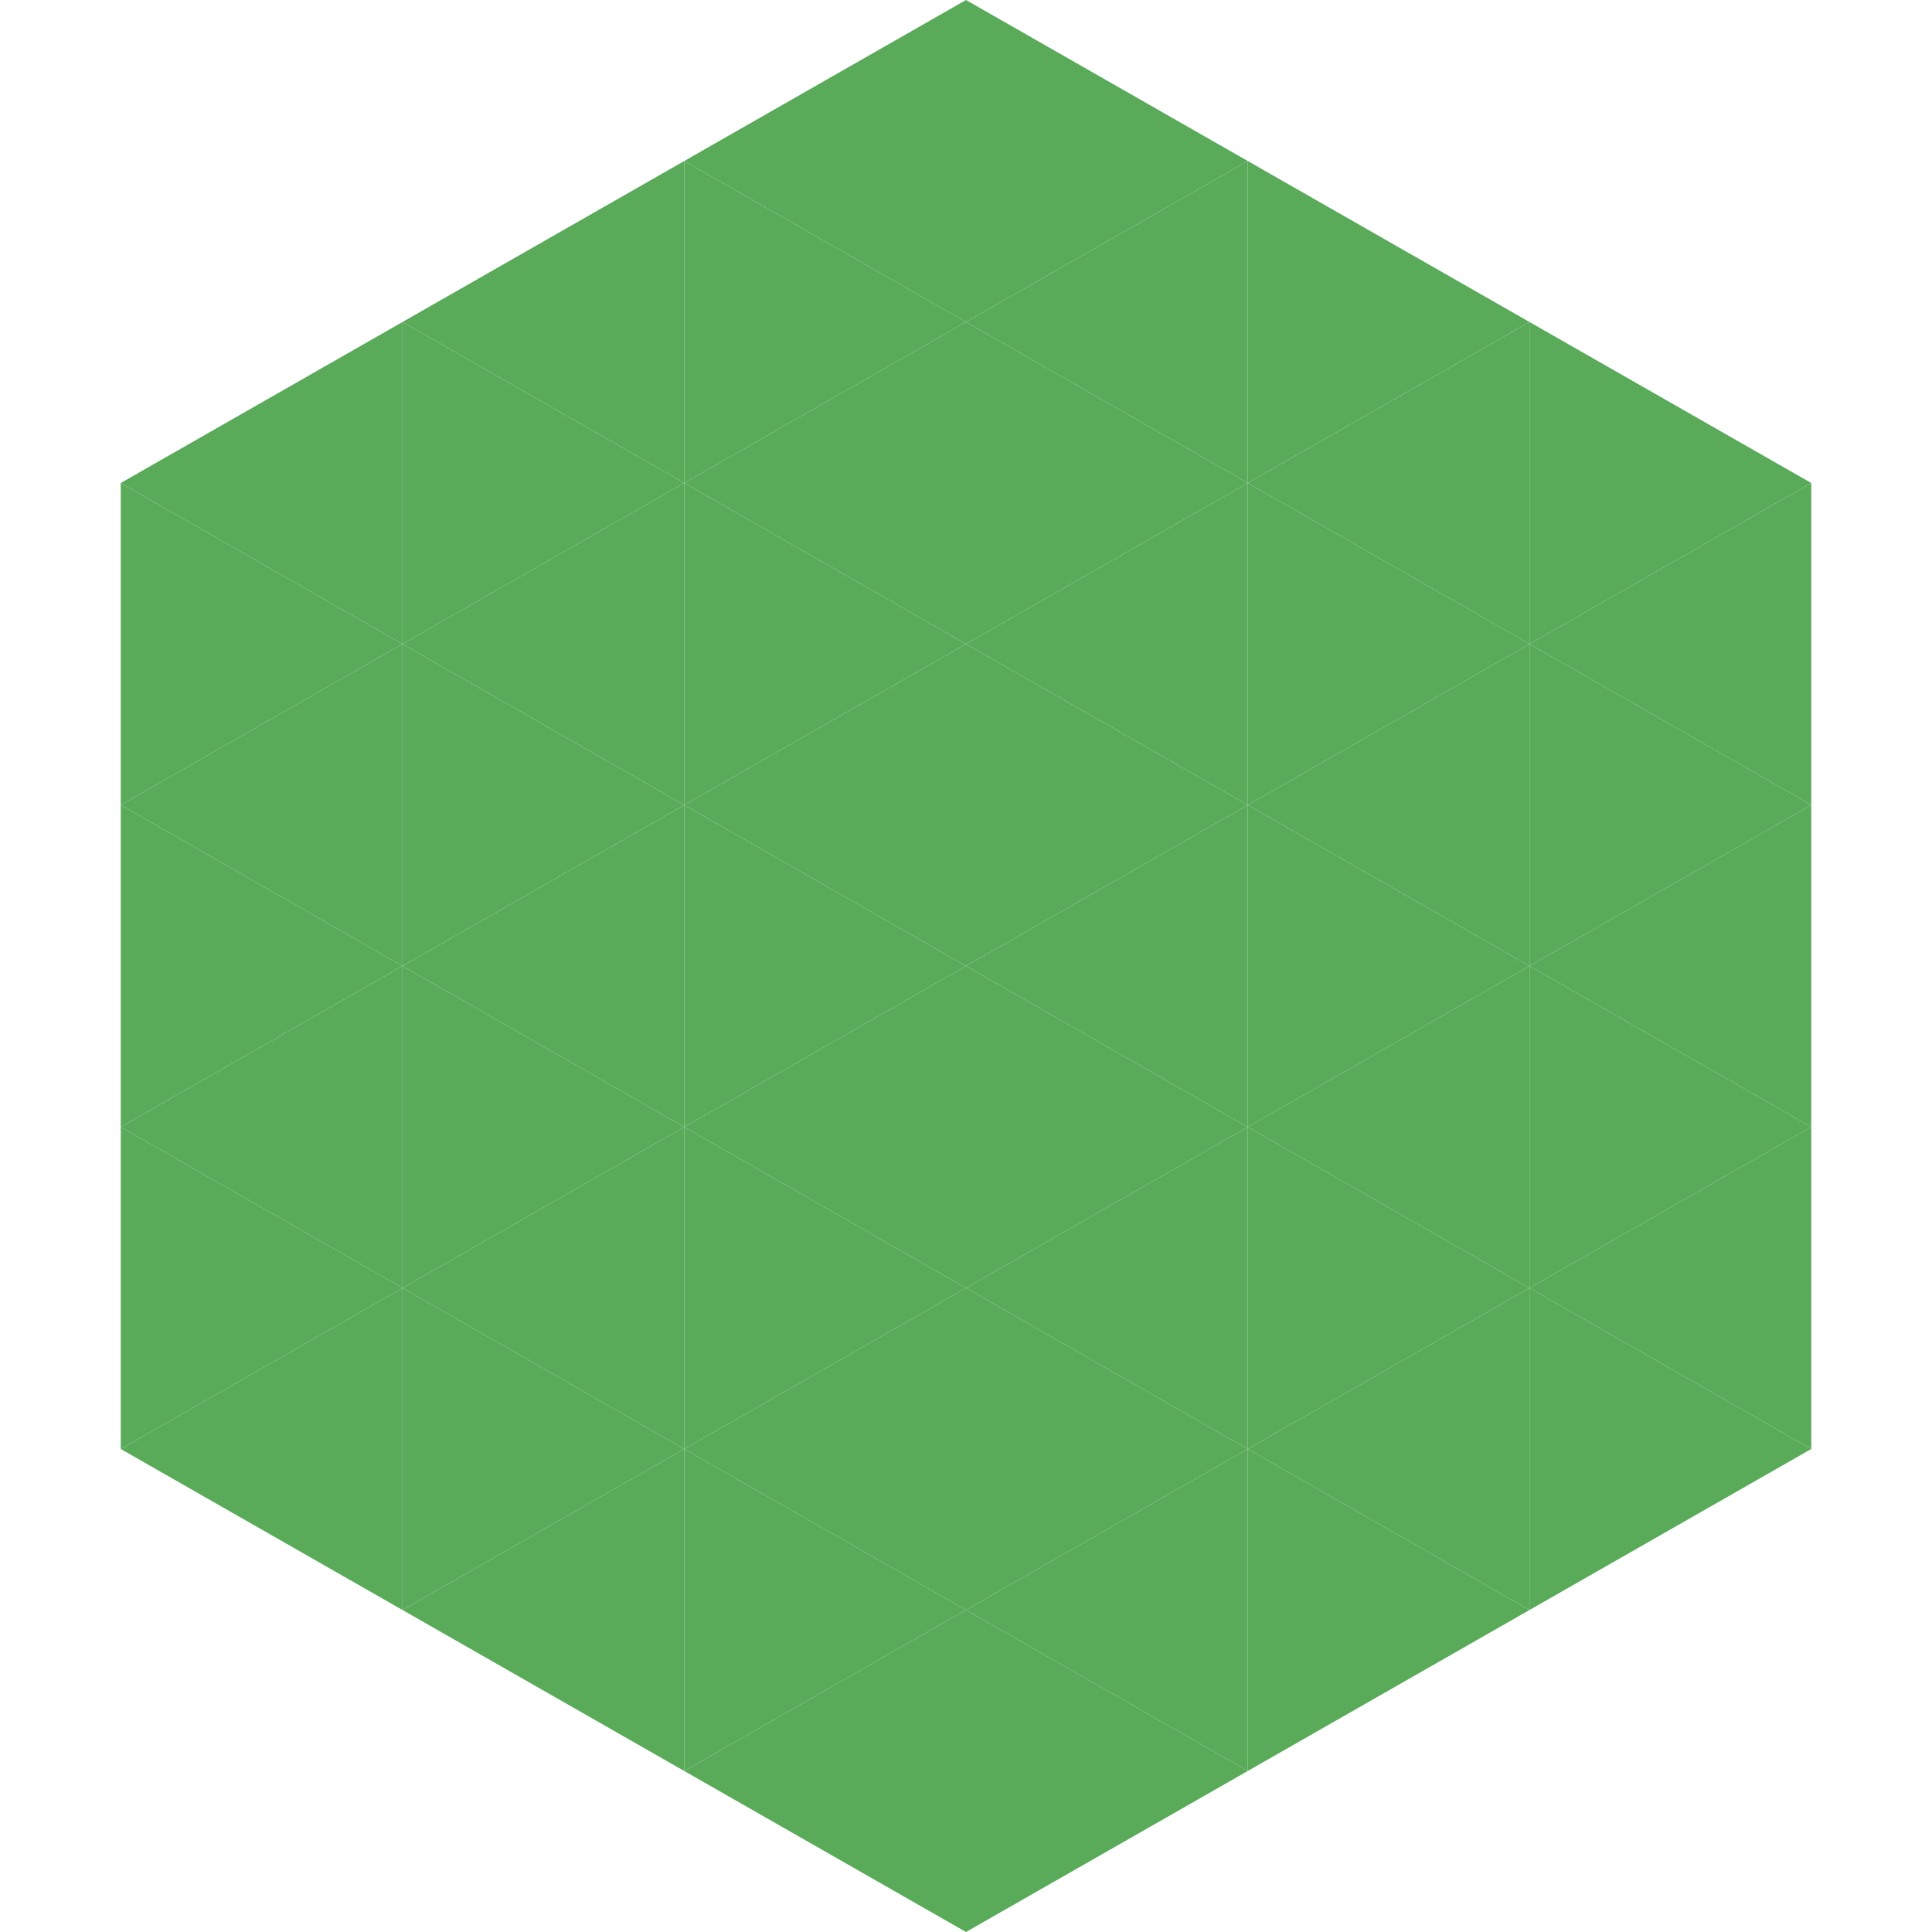 <?xml version="1.0"?>
<!-- Generated by SVGo -->
<svg width="240" height="240"
     xmlns="http://www.w3.org/2000/svg"
     xmlns:xlink="http://www.w3.org/1999/xlink">
<polygon points="50,40 15,60 50,80" style="fill:rgb(89,171,90)" />
<polygon points="190,40 225,60 190,80" style="fill:rgb(89,171,90)" />
<polygon points="15,60 50,80 15,100" style="fill:rgb(89,171,90)" />
<polygon points="225,60 190,80 225,100" style="fill:rgb(89,171,90)" />
<polygon points="50,80 15,100 50,120" style="fill:rgb(89,171,90)" />
<polygon points="190,80 225,100 190,120" style="fill:rgb(89,171,90)" />
<polygon points="15,100 50,120 15,140" style="fill:rgb(89,171,90)" />
<polygon points="225,100 190,120 225,140" style="fill:rgb(89,171,90)" />
<polygon points="50,120 15,140 50,160" style="fill:rgb(89,171,90)" />
<polygon points="190,120 225,140 190,160" style="fill:rgb(89,171,90)" />
<polygon points="15,140 50,160 15,180" style="fill:rgb(89,171,90)" />
<polygon points="225,140 190,160 225,180" style="fill:rgb(89,171,90)" />
<polygon points="50,160 15,180 50,200" style="fill:rgb(89,171,90)" />
<polygon points="190,160 225,180 190,200" style="fill:rgb(89,171,90)" />
<polygon points="15,180 50,200 15,220" style="fill:rgb(255,255,255); fill-opacity:0" />
<polygon points="225,180 190,200 225,220" style="fill:rgb(255,255,255); fill-opacity:0" />
<polygon points="50,0 85,20 50,40" style="fill:rgb(255,255,255); fill-opacity:0" />
<polygon points="190,0 155,20 190,40" style="fill:rgb(255,255,255); fill-opacity:0" />
<polygon points="85,20 50,40 85,60" style="fill:rgb(89,171,90)" />
<polygon points="155,20 190,40 155,60" style="fill:rgb(89,171,90)" />
<polygon points="50,40 85,60 50,80" style="fill:rgb(89,171,90)" />
<polygon points="190,40 155,60 190,80" style="fill:rgb(89,171,90)" />
<polygon points="85,60 50,80 85,100" style="fill:rgb(89,171,90)" />
<polygon points="155,60 190,80 155,100" style="fill:rgb(89,171,90)" />
<polygon points="50,80 85,100 50,120" style="fill:rgb(89,171,90)" />
<polygon points="190,80 155,100 190,120" style="fill:rgb(89,171,90)" />
<polygon points="85,100 50,120 85,140" style="fill:rgb(89,171,90)" />
<polygon points="155,100 190,120 155,140" style="fill:rgb(89,171,90)" />
<polygon points="50,120 85,140 50,160" style="fill:rgb(89,171,90)" />
<polygon points="190,120 155,140 190,160" style="fill:rgb(89,171,90)" />
<polygon points="85,140 50,160 85,180" style="fill:rgb(89,171,90)" />
<polygon points="155,140 190,160 155,180" style="fill:rgb(89,171,90)" />
<polygon points="50,160 85,180 50,200" style="fill:rgb(89,171,90)" />
<polygon points="190,160 155,180 190,200" style="fill:rgb(89,171,90)" />
<polygon points="85,180 50,200 85,220" style="fill:rgb(89,171,90)" />
<polygon points="155,180 190,200 155,220" style="fill:rgb(89,171,90)" />
<polygon points="120,0 85,20 120,40" style="fill:rgb(89,171,90)" />
<polygon points="120,0 155,20 120,40" style="fill:rgb(89,171,90)" />
<polygon points="85,20 120,40 85,60" style="fill:rgb(89,171,90)" />
<polygon points="155,20 120,40 155,60" style="fill:rgb(89,171,90)" />
<polygon points="120,40 85,60 120,80" style="fill:rgb(89,171,90)" />
<polygon points="120,40 155,60 120,80" style="fill:rgb(89,171,90)" />
<polygon points="85,60 120,80 85,100" style="fill:rgb(89,171,90)" />
<polygon points="155,60 120,80 155,100" style="fill:rgb(89,171,90)" />
<polygon points="120,80 85,100 120,120" style="fill:rgb(89,171,90)" />
<polygon points="120,80 155,100 120,120" style="fill:rgb(89,171,90)" />
<polygon points="85,100 120,120 85,140" style="fill:rgb(89,171,90)" />
<polygon points="155,100 120,120 155,140" style="fill:rgb(89,171,90)" />
<polygon points="120,120 85,140 120,160" style="fill:rgb(89,171,90)" />
<polygon points="120,120 155,140 120,160" style="fill:rgb(89,171,90)" />
<polygon points="85,140 120,160 85,180" style="fill:rgb(89,171,90)" />
<polygon points="155,140 120,160 155,180" style="fill:rgb(89,171,90)" />
<polygon points="120,160 85,180 120,200" style="fill:rgb(89,171,90)" />
<polygon points="120,160 155,180 120,200" style="fill:rgb(89,171,90)" />
<polygon points="85,180 120,200 85,220" style="fill:rgb(89,171,90)" />
<polygon points="155,180 120,200 155,220" style="fill:rgb(89,171,90)" />
<polygon points="120,200 85,220 120,240" style="fill:rgb(89,171,90)" />
<polygon points="120,200 155,220 120,240" style="fill:rgb(89,171,90)" />
<polygon points="85,220 120,240 85,260" style="fill:rgb(255,255,255); fill-opacity:0" />
<polygon points="155,220 120,240 155,260" style="fill:rgb(255,255,255); fill-opacity:0" />
</svg>
